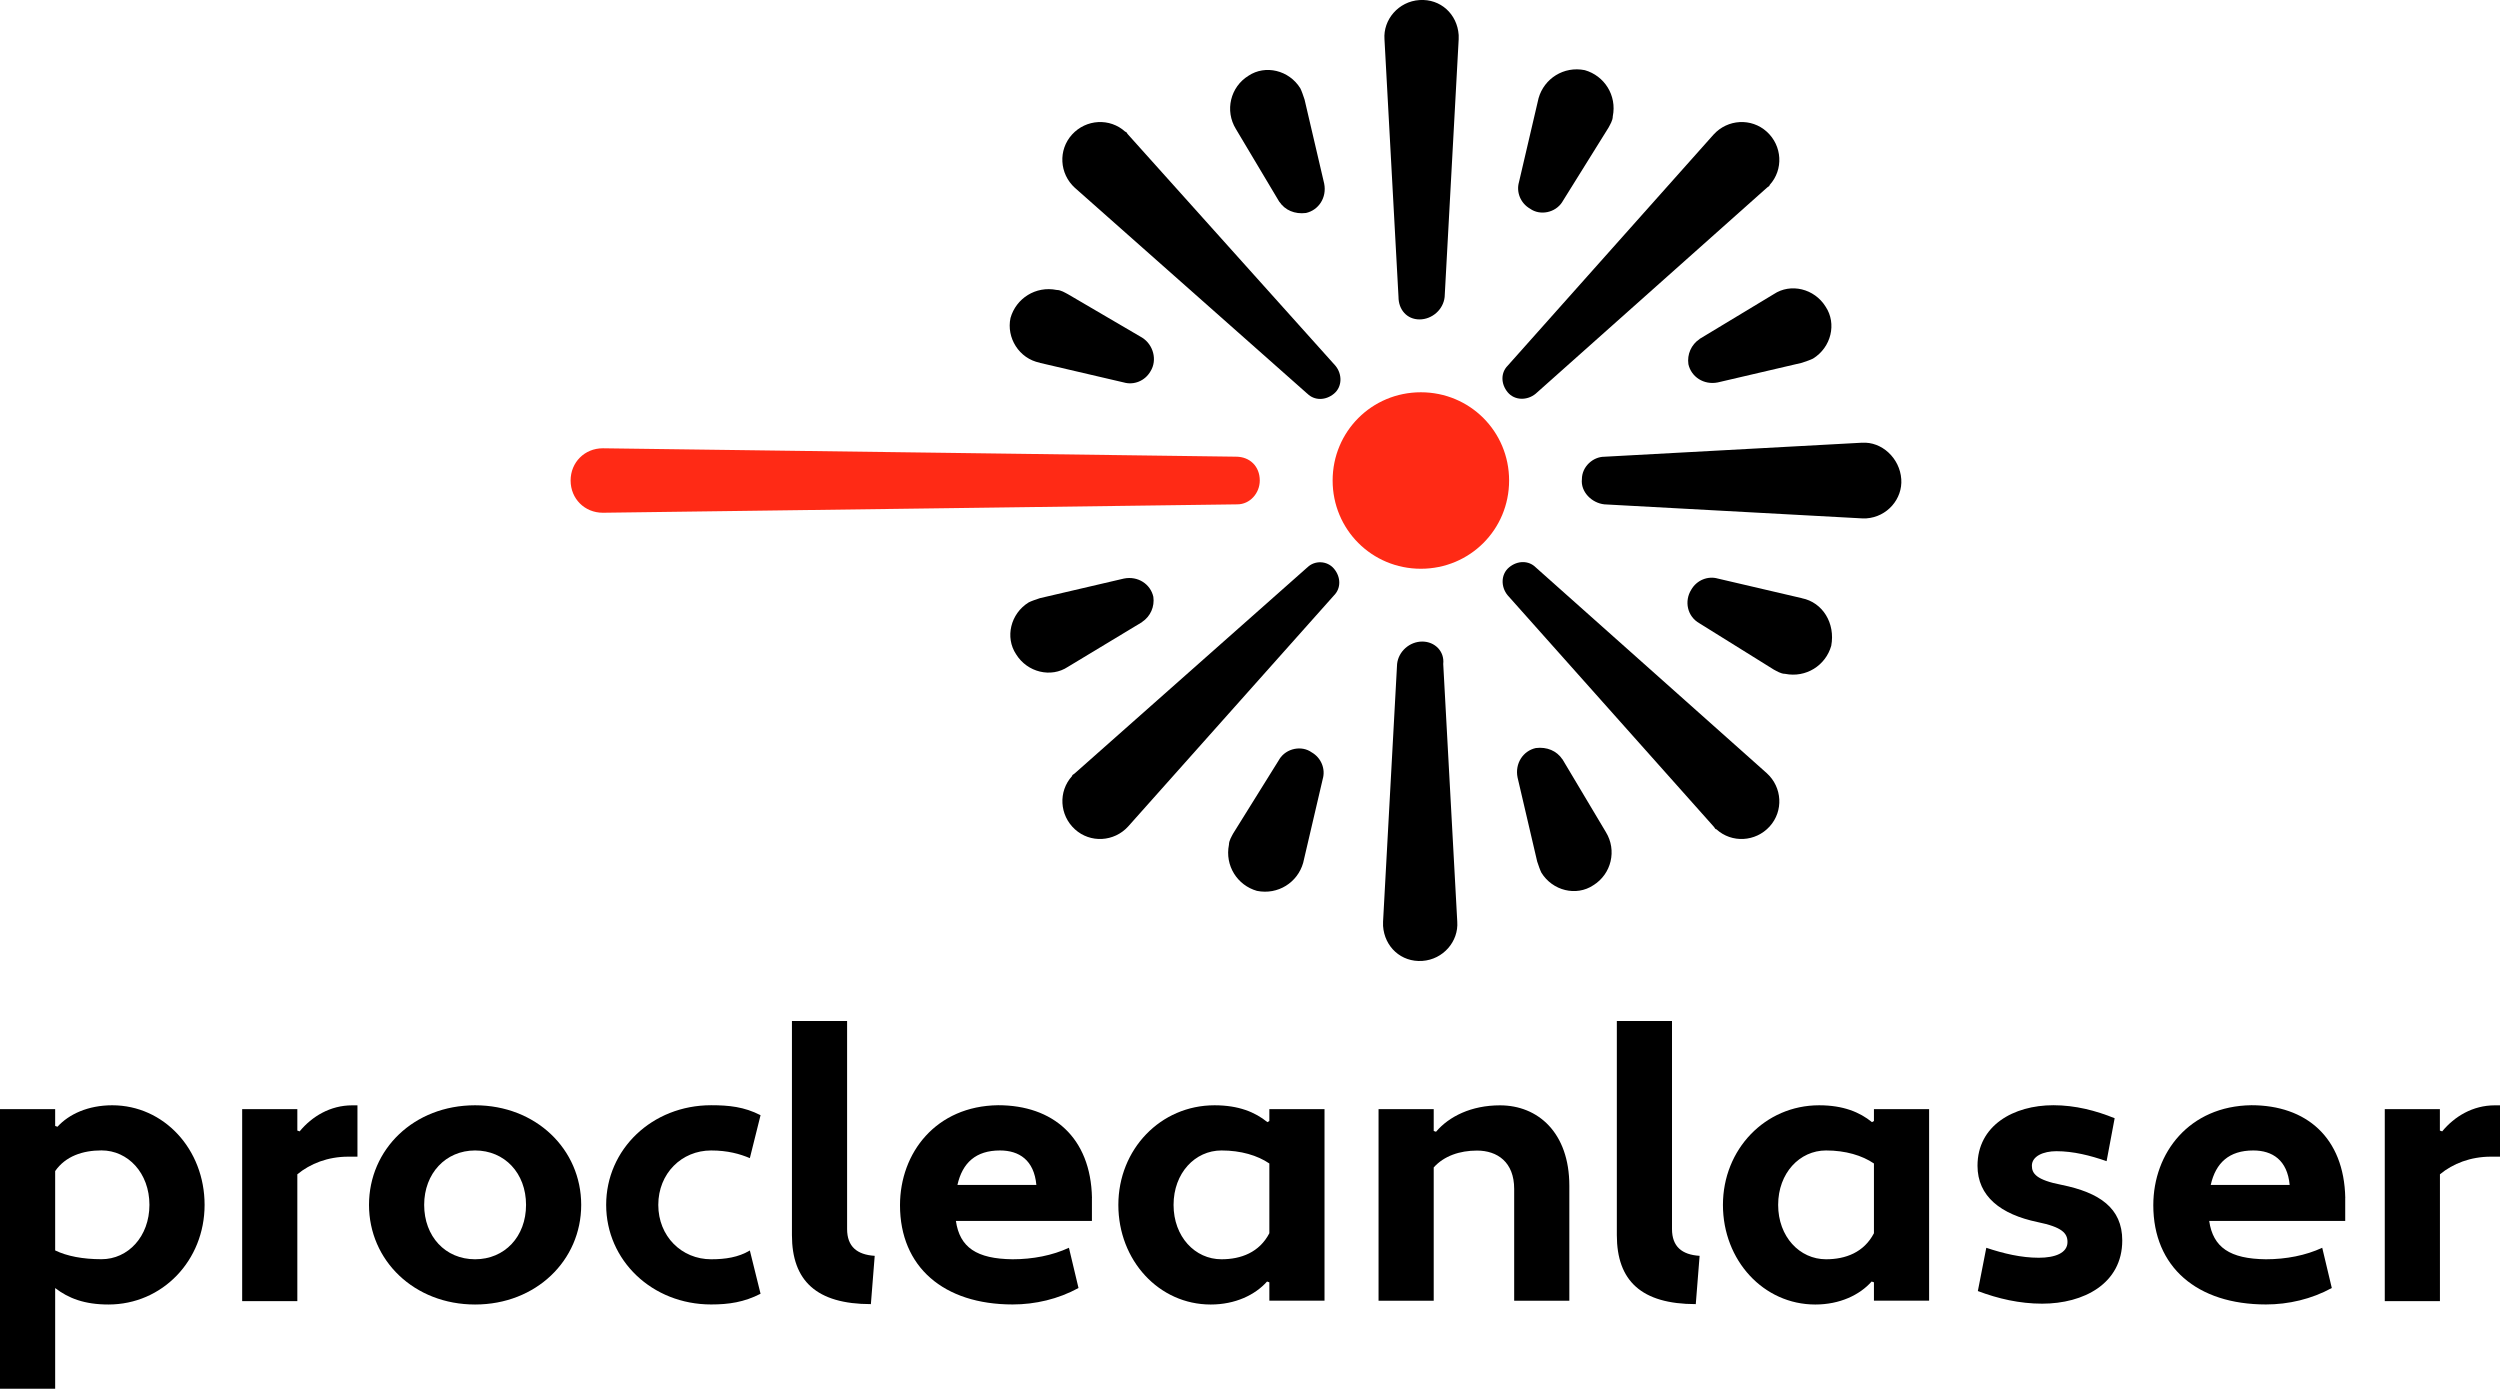 <?xml version="1.0" encoding="UTF-8"?> <svg xmlns="http://www.w3.org/2000/svg" id="Layer_1" data-name="Layer 1" viewBox="0 0 443.69 246.48"> <defs> <style> .cls-1 { fill: #ff2a15; } </style> </defs> <g> <path d="m9.79,228.59v17.88H0v-49.63h9.79v2.99l.41.14c2.04-2.24,5.44-3.81,9.72-3.81,9.18,0,16.39,7.82,16.39,17.68s-7.48,17.68-17.07,17.68c-4.22,0-7.07-1.09-9.45-2.92Zm0-20.74v14.07c2.11,1.02,4.9,1.56,8.23,1.56,4.69,0,8.5-4.01,8.5-9.65s-3.81-9.66-8.5-9.66c-3.33,0-6.39,1.02-8.23,3.67Z"></path> <path d="m42.98,196.84h9.79v3.81l.41.14c2.18-2.65,5.44-4.62,9.31-4.62h.95v9.11h-1.63c-3.6,0-6.73,1.22-9.04,3.13v22.51h-9.79v-34.06Z"></path> <path d="m84.32,196.16c10.81,0,18.83,7.82,18.83,17.68s-8.02,17.68-18.83,17.68-18.83-7.82-18.83-17.68,7.96-17.68,18.83-17.68Zm0,27.33c5.24,0,9.04-4.01,9.04-9.65s-3.81-9.66-9.04-9.66-9.04,4.08-9.04,9.66,3.74,9.65,9.04,9.65Z"></path> <path d="m126.21,223.49c2.52,0,4.83-.34,6.87-1.56l1.9,7.68c-2.92,1.5-5.64,1.9-8.77,1.9-10.47,0-18.63-7.82-18.63-17.68s8.16-17.68,18.63-17.68c3.13,0,5.85.27,8.77,1.77l-1.9,7.62c-1.77-.75-3.94-1.36-6.87-1.36-5.24,0-9.38,4.08-9.38,9.66s4.15,9.65,9.38,9.65Z"></path> <path d="m154.56,231.45c-9.65,0-14.01-4.15-14.01-12.24v-38.01h9.79v36.92c0,3.13,1.77,4.56,4.9,4.76l-.68,8.57Z"></path> <path d="m193.79,212.61v4.08h-24.14c.68,4.69,3.67,6.73,10.06,6.8,3.6,0,7.07-.68,10-2.04l1.7,7.14c-3.6,1.97-7.68,2.92-11.69,2.92-12.24,0-19.99-6.66-19.99-17.61,0-9.31,6.39-17.61,17.41-17.75,9.72,0,16.45,5.71,16.66,16.45Zm-23.87-2.31h14.01c-.41-4.42-3.06-6.12-6.46-6.12-4.28,0-6.66,2.18-7.55,6.12Z"></path> <path d="m224.94,199.15l.34-.2v-2.11h9.79v34h-9.79v-3.26l-.41-.14c-2.11,2.38-5.64,4.08-10,4.08-9.18,0-16.39-7.82-16.39-17.68s7.48-17.68,17.07-17.68c4.28,0,7.21,1.22,9.38,2.99Zm.34,19.72v-12.38c-2.11-1.43-5.03-2.31-8.5-2.31-4.69,0-8.5,4.01-8.5,9.66s3.81,9.65,8.5,9.65c3.47,0,6.73-1.22,8.5-4.62Z"></path> <path d="m244.66,196.84h9.79v3.88l.41.14c2.31-2.72,6.26-4.69,11.35-4.69,6.73,0,12.31,4.83,12.31,14.28v20.4h-9.79v-19.85c0-4.76-2.99-6.8-6.6-6.8-3.06,0-5.85.95-7.68,2.99v23.66h-9.79v-34Z"></path> <path d="m300.96,231.45c-9.66,0-14.01-4.15-14.01-12.24v-38.01h9.79v36.92c0,3.13,1.77,4.56,4.9,4.76l-.68,8.57Z"></path> <path d="m332.24,199.15l.34-.2v-2.11h9.79v34h-9.79v-3.26l-.41-.14c-2.11,2.38-5.64,4.08-10,4.08-9.18,0-16.39-7.82-16.39-17.68s7.48-17.68,17.07-17.68c4.28,0,7.21,1.22,9.38,2.99Zm.34,19.72v-12.38c-2.11-1.43-5.03-2.31-8.5-2.31-4.69,0-8.5,4.01-8.5,9.66s3.81,9.65,8.5,9.65c3.47,0,6.73-1.22,8.5-4.62Z"></path> <path d="m352.51,221.45c3.06,1.02,6.19,1.77,9.32,1.77,2.86,0,5.1-.82,5.1-2.79,0-1.56-.95-2.65-5.3-3.54-6.53-1.36-10.67-4.56-10.67-10,0-7.14,6.39-10.74,13.46-10.74,3.88,0,7.55.95,10.88,2.31l-1.43,7.62c-2.92-1.02-5.92-1.77-8.91-1.77-2.31,0-4.35.88-4.35,2.58,0,1.36.75,2.52,5.3,3.4,6.66,1.36,10.74,4.08,10.74,9.86,0,7.68-6.87,11.22-14.21,11.22-4.01,0-7.82-.88-11.42-2.24l1.5-7.68Z"></path> <path d="m416.22,212.61v4.08h-24.14c.68,4.69,3.67,6.73,10.06,6.8,3.6,0,7.07-.68,10-2.04l1.7,7.14c-3.6,1.97-7.68,2.92-11.69,2.92-12.24,0-19.99-6.66-19.99-17.61,0-9.31,6.39-17.61,17.41-17.75,9.72,0,16.45,5.71,16.66,16.45Zm-23.87-2.31h14.01c-.41-4.42-3.06-6.12-6.46-6.12-4.28,0-6.66,2.18-7.55,6.12Z"></path> <path d="m423.23,196.84h9.79v3.81l.41.14c2.18-2.65,5.44-4.62,9.32-4.62h.95v9.11h-1.63c-3.6,0-6.73,1.22-9.04,3.13v22.51h-9.79v-34.06Z"></path> </g> <g> <path d="m272.55,69.87l41.02-36.54c.25-.25.5-.25.5-.5,2.49-2.73,2.24-6.96-.5-9.45s-6.96-2.24-9.45.5l-36.54,41.02c-1.24,1.24-1.24,3.23,0,4.72,1.24,1.49,3.48,1.49,4.97.25Z"></path> <path d="m330.47,78.57l-45.74,2.49c-1.99,0-3.98,1.74-3.98,3.98-.25,2.24,1.74,4.23,3.98,4.47l45.74,2.49h.75c3.73-.25,6.46-3.48,6.21-6.96-.25-3.73-3.48-6.71-6.96-6.46Z"></path> <path d="m301.64,60.17c-1.49.99-2.24,2.73-1.99,4.47.5,2.24,2.73,3.73,5.22,3.23l14.91-3.48c.75-.25,1.49-.5,1.99-.75,3.23-1.99,4.23-6.21,2.24-9.2-1.99-3.23-6.21-4.23-9.2-2.24l-13.17,7.95Z"></path> <path d="m277.28,35.81l8.2-13.17c.25-.5.75-1.24.75-1.99.75-3.73-1.49-7.21-4.97-8.2-3.73-.75-7.21,1.49-8.2,4.97l-3.48,14.91c-.5,1.74.25,3.73,1.99,4.72,1.74,1.24,4.47.75,5.72-1.24Z"></path> <path d="m232.03,69.87c1.24,1.24,3.23,1.24,4.72,0,1.49-1.24,1.49-3.48.25-4.97l-36.79-41.02c-.25-.25-.25-.5-.5-.5-2.73-2.49-6.96-2.24-9.45.5s-2.24,6.96.5,9.45l41.26,36.54Z"></path> <path d="m251.92,56.69c2.24,0,4.23-1.74,4.47-3.98l2.49-45.74v-.75c-.25-3.73-3.23-6.46-6.96-6.21-3.73.25-6.46,3.48-6.21,6.96l2.49,45.74c0,2.24,1.49,3.98,3.73,3.98Z"></path> <path d="m227.06,35.81c.99,1.49,2.73,2.24,4.72,1.99,2.24-.5,3.73-2.73,3.23-5.22l-3.48-14.91c-.25-.75-.5-1.49-.75-1.99-1.99-3.23-6.21-4.23-9.2-2.24-3.23,1.99-4.23,6.21-2.24,9.45l7.71,12.93Z"></path> <path d="m184.56,64.4l14.91,3.48c1.74.5,3.73-.25,4.72-1.99,1.24-1.99.5-4.72-1.49-5.97l-13.17-7.71c-.5-.25-1.24-.75-1.99-.75-3.73-.75-7.21,1.49-8.2,4.97-.75,3.48,1.49,7.21,5.22,7.95Z"></path> <path d="m232.03,100.69l-41.26,36.54c-.25.25-.5.25-.5.5-2.49,2.73-2.24,6.96.5,9.45,2.73,2.49,6.96,2.24,9.45-.5l36.54-41.02c1.24-1.24,1.24-3.23,0-4.72-1.24-1.49-3.48-1.49-4.72-.25Z"></path> <path class="cls-1" d="m223.58,85.28c0-2.49-1.74-4.23-4.23-4.23l-112.36-1.49c-3.23,0-5.72,2.49-5.72,5.72h0c0,3.23,2.49,5.72,5.72,5.72l112.61-1.49c2.24,0,3.98-1.99,3.98-4.23Z"></path> <path d="m202.7,110.38c1.49-.99,2.24-2.73,1.99-4.47-.5-2.24-2.73-3.73-5.22-3.23l-14.91,3.48c-.75.25-1.49.5-1.99.75-3.23,1.99-4.23,6.21-2.24,9.2,1.99,3.23,6.21,4.23,9.2,2.24l13.17-7.95Z"></path> <path d="m227.06,134.75l-8.2,13.17c-.25.5-.75,1.24-.75,1.99-.75,3.73,1.49,7.21,4.97,8.2,3.73.75,7.21-1.49,8.2-4.97l3.48-14.91c.5-1.74-.25-3.73-1.99-4.72-1.74-1.24-4.47-.75-5.72,1.24Z"></path> <path d="m272.55,100.69c-1.24-1.24-3.23-1.24-4.72,0s-1.49,3.48-.25,4.97l36.54,41.02c.25.25.25.5.5.5,2.73,2.49,6.96,2.24,9.45-.5s2.24-6.96-.5-9.45l-41.02-36.54Z"></path> <path d="m252.42,113.86c-2.24,0-4.23,1.74-4.47,3.98l-2.49,45.74v.75c.25,3.73,3.23,6.46,6.96,6.21,3.73-.25,6.46-3.48,6.21-6.96l-2.49-45.74c.25-2.24-1.49-3.98-3.73-3.98Z"></path> <path d="m277.28,134.75c-.99-1.49-2.73-2.24-4.72-1.99-2.24.5-3.73,2.73-3.23,5.22l3.48,14.91c.25.75.5,1.49.75,1.99,1.99,3.23,6.21,4.23,9.2,2.24,3.23-1.99,4.23-6.21,2.24-9.45l-7.71-12.93Z"></path> <path d="m319.78,106.16l-14.91-3.48c-1.74-.5-3.73.25-4.72,1.99-1.24,1.99-.75,4.72,1.49,5.97l13.17,8.2c.5.25,1.24.75,1.99.75,3.73.75,7.21-1.49,8.2-4.97.75-3.98-1.49-7.71-5.22-8.45Z"></path> <path class="cls-1" d="m252.17,69.62c-8.7,0-15.66,6.96-15.66,15.66s6.96,15.66,15.66,15.66,15.66-6.96,15.66-15.66-6.96-15.66-15.66-15.66Z"></path> </g> </svg> 